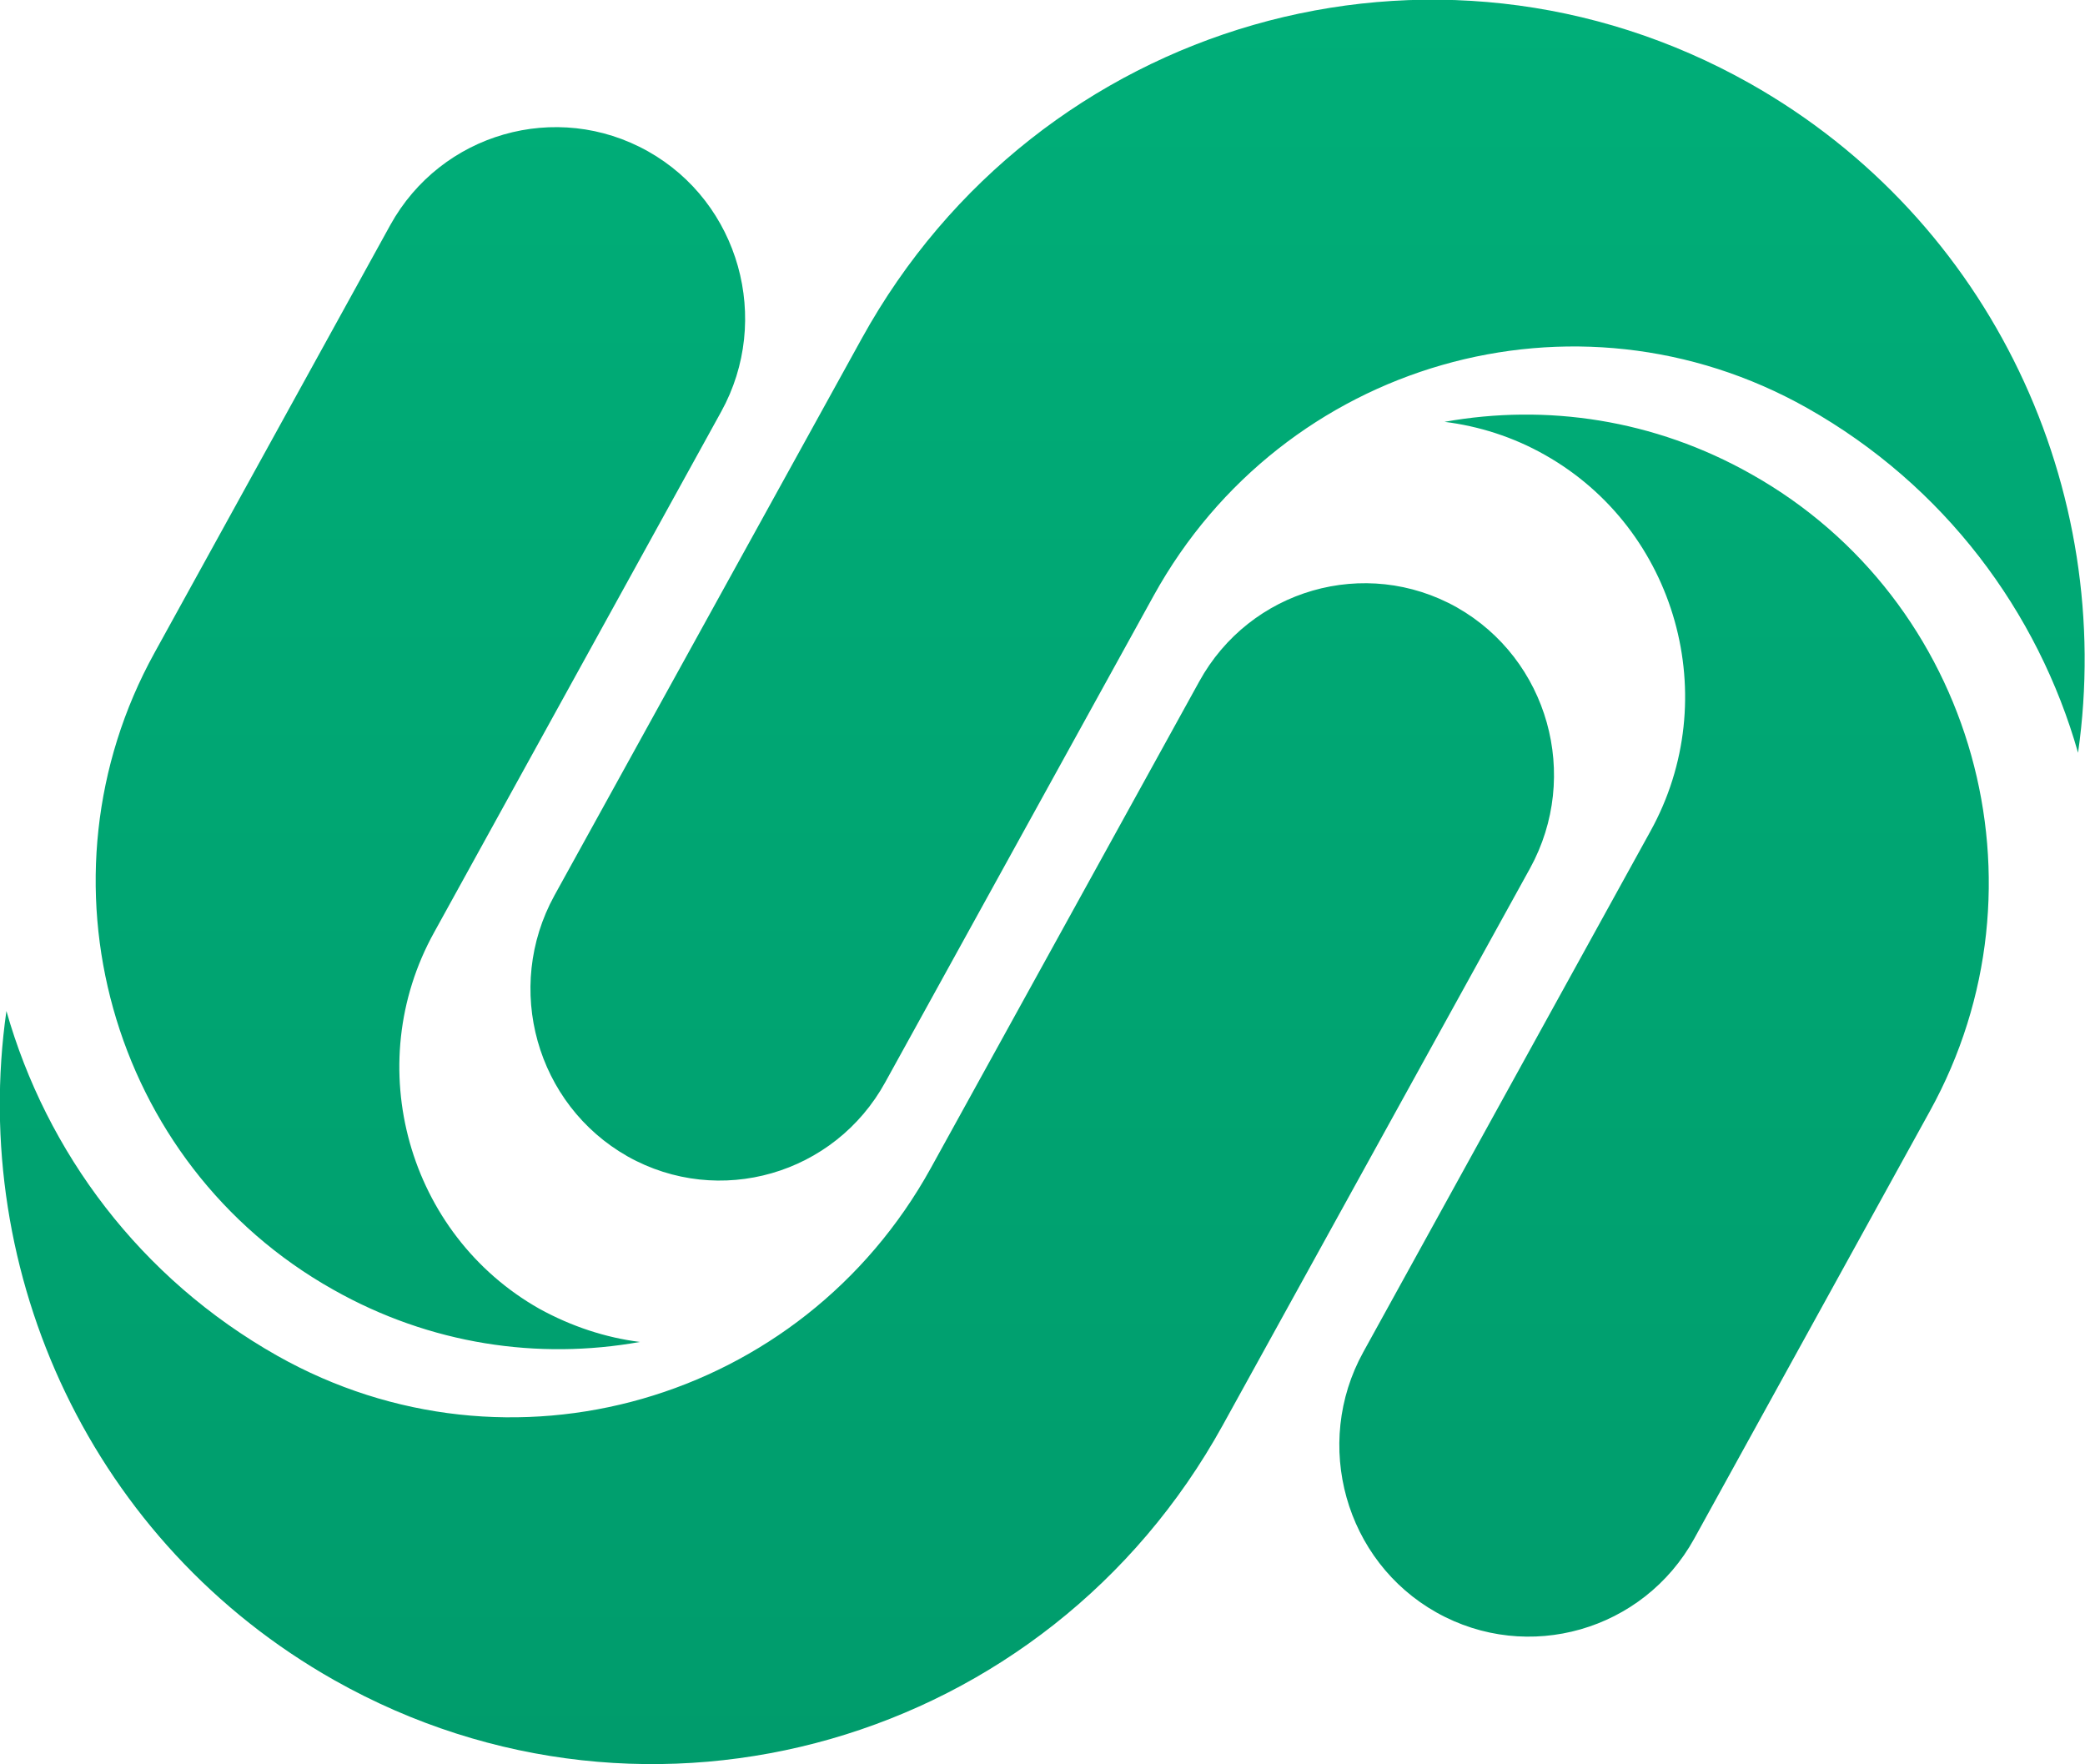 <svg width="39" height="33" viewBox="0 0 39 33" fill="none" xmlns="http://www.w3.org/2000/svg" xmlns:xlink="http://www.w3.org/1999/xlink">
	<desc>
			Created with Pixso.
	</desc>
	<defs>
		<linearGradient x1="19.5" y1="0" x2="19.5" y2="33" id="paint_linear_488_16562_0" gradientUnits="userSpaceOnUse">
			<stop stop-color="#00AE78"/>
			<stop offset="1" stop-color="#009C6C"/>
		</linearGradient>
	</defs>
	<path id="矢量 160" d="M38.87 14.08C39.57 9.17 37.27 4.12 32.73 1.56C26.84 -1.76 19.41 0.37 16.12 6.33L10.37 16.75C9.42 18.48 10.03 20.66 11.74 21.63C13.45 22.59 15.61 21.97 16.56 20.24L21.58 11.14C24 6.76 29.47 5.19 33.8 7.63C36.37 9.08 38.12 11.44 38.87 14.08ZM12.12 2.83C13.83 3.79 14.44 5.98 13.49 7.7L8.12 17.44C6.74 19.93 7.63 23.09 10.09 24.48C10.69 24.81 11.33 25.02 11.97 25.1C10.07 25.44 8.05 25.15 6.23 24.12C2.05 21.77 0.56 16.43 2.89 12.21L7.3 4.21C8.25 2.49 10.41 1.87 12.12 2.83ZM26.87 30.16C25.16 29.2 24.55 27.01 25.5 25.29L30.87 15.55C32.25 13.06 31.36 9.9 28.9 8.51C28.3 8.17 27.66 7.97 27.02 7.89C28.92 7.55 30.94 7.84 32.76 8.87C36.94 11.22 38.43 16.56 36.1 20.78L31.69 28.78C30.74 30.5 28.58 31.12 26.87 30.16ZM0.12 18.91C-0.58 23.82 1.72 28.87 6.26 31.43C12.15 34.75 19.58 32.62 22.87 26.66L28.62 16.24C29.57 14.51 28.96 12.33 27.25 11.36C25.54 10.4 23.38 11.02 22.43 12.75L17.41 21.85C14.99 26.23 9.52 27.8 5.19 25.36C2.62 23.91 0.87 21.55 0.12 18.91Z" fill="url(#paint_linear_488_16562_0)" fill-opacity="1" fill-rule="evenodd"/>
</svg>

